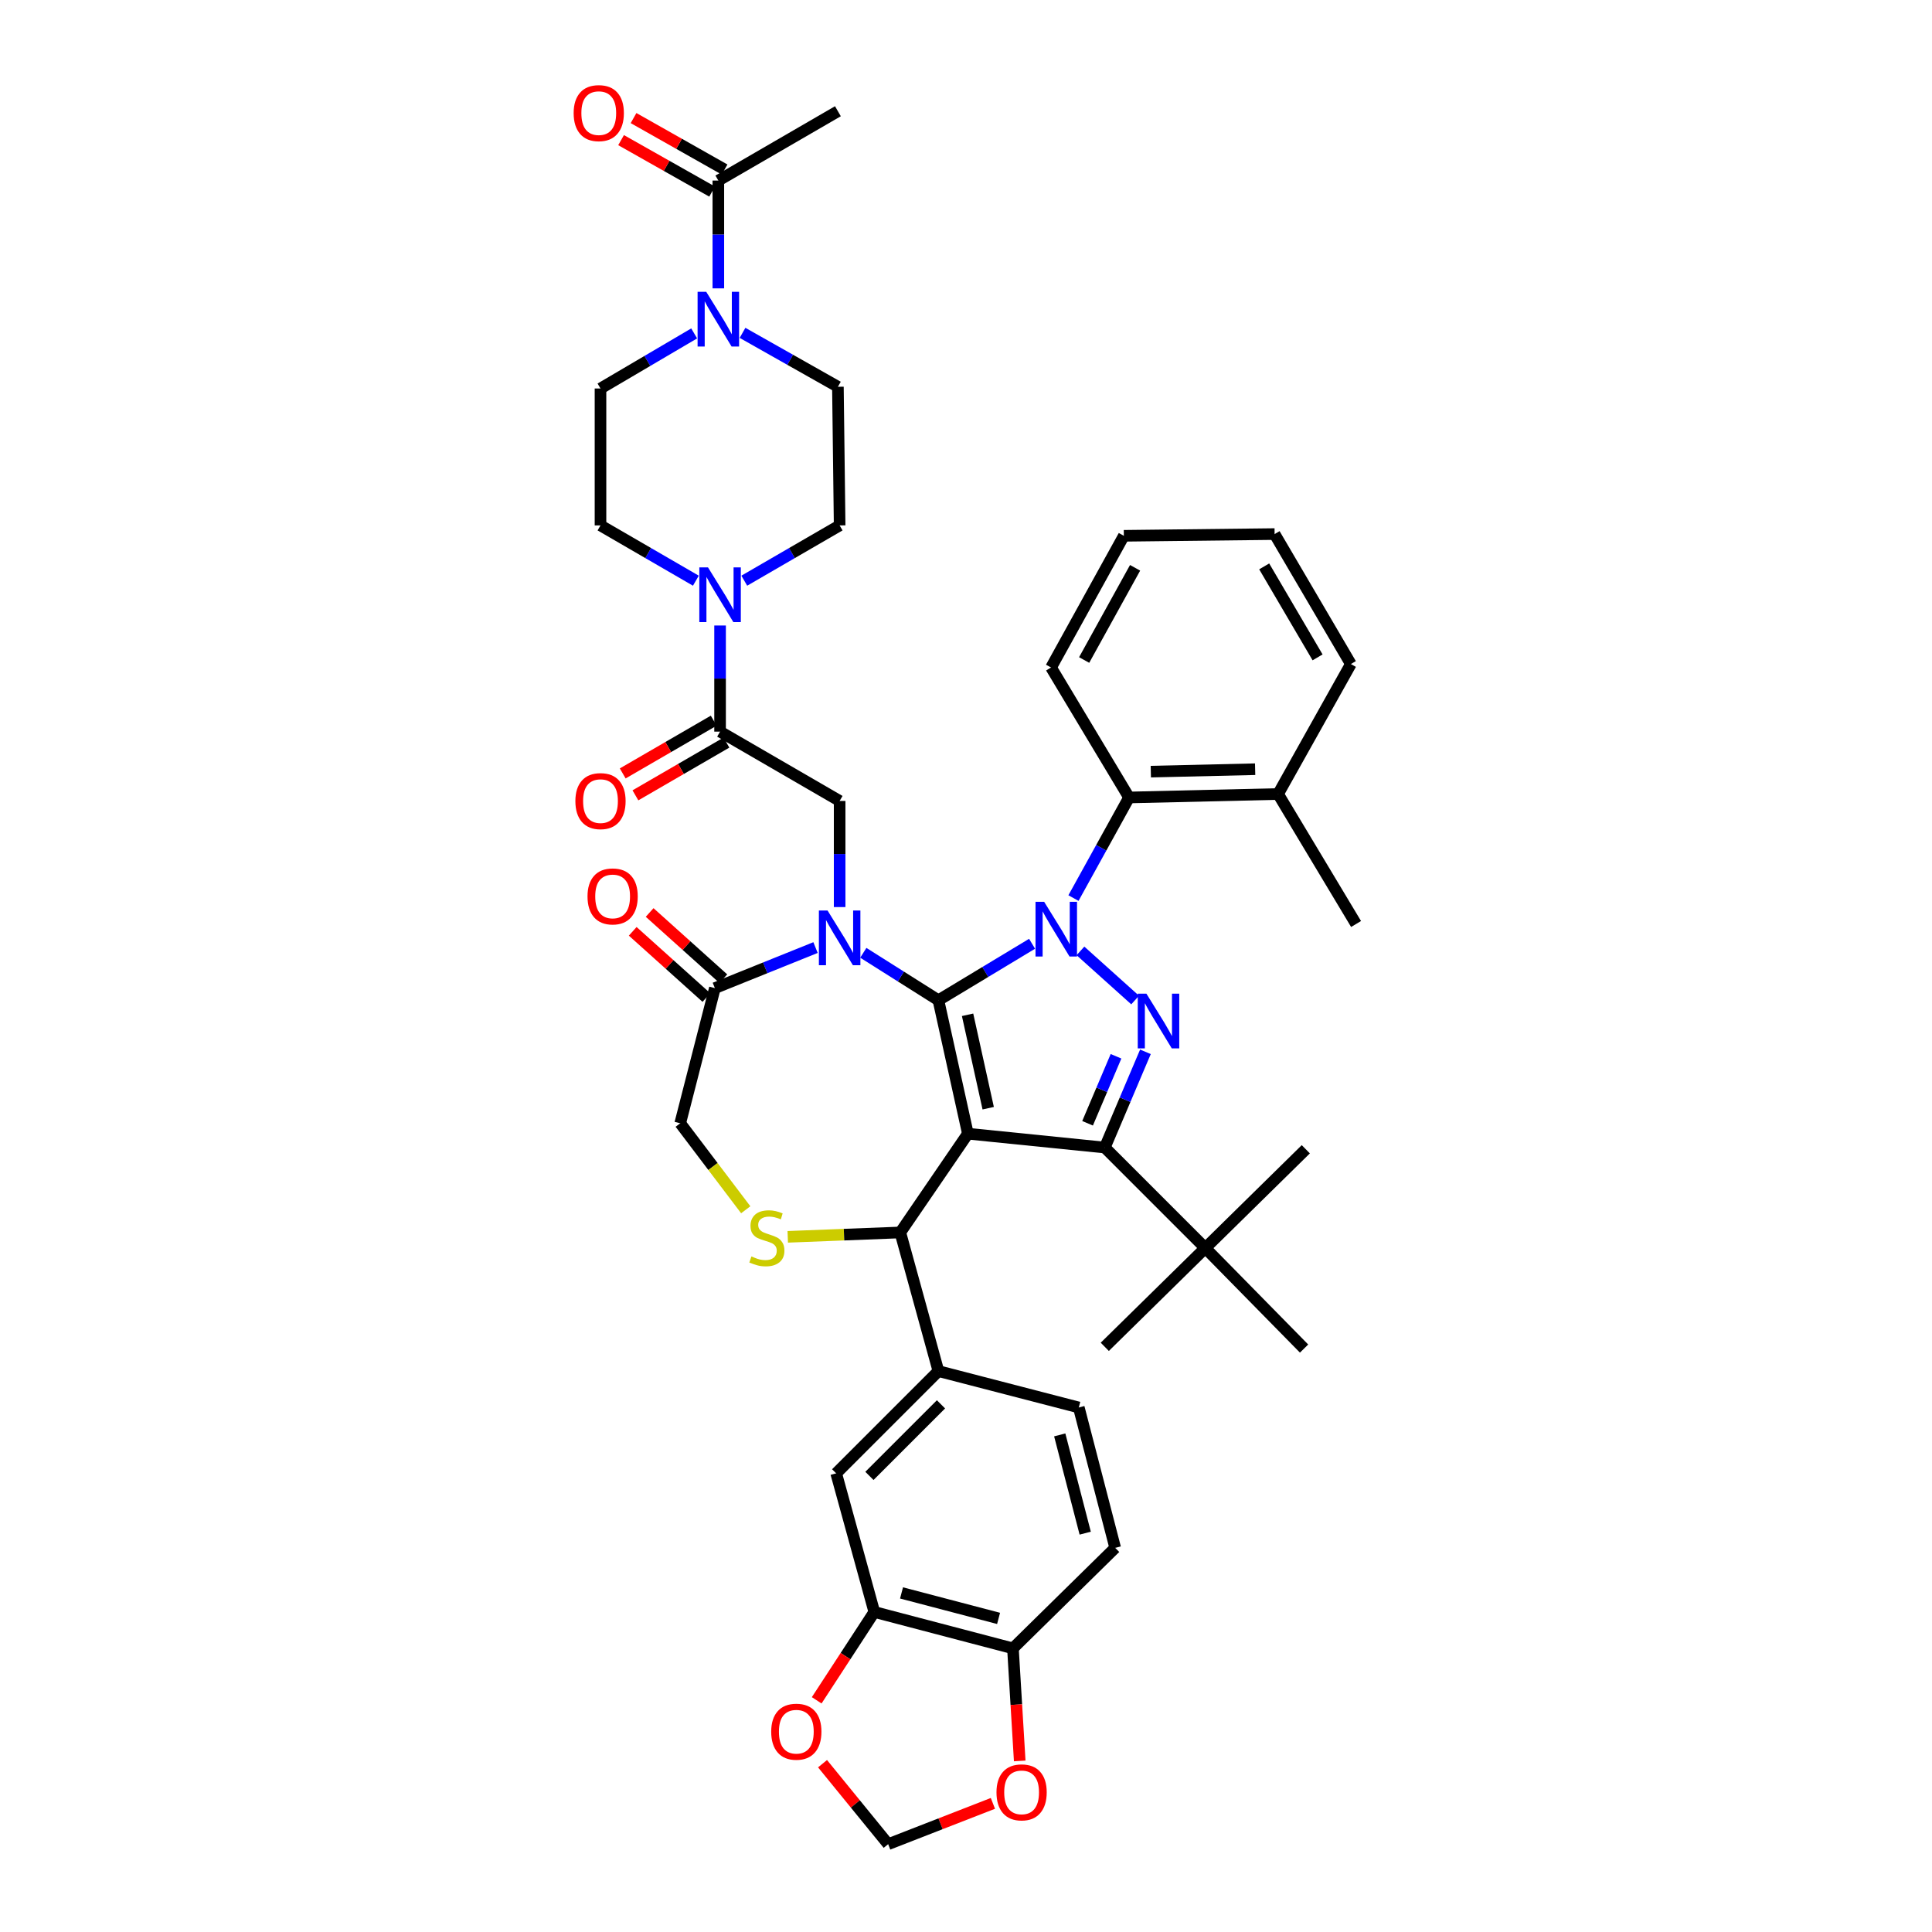 <?xml version='1.0' encoding='iso-8859-1'?>
<svg version='1.1' baseProfile='full'
              xmlns='http://www.w3.org/2000/svg'
                      xmlns:rdkit='http://www.rdkit.org/xml'
                      xmlns:xlink='http://www.w3.org/1999/xlink'
                  xml:space='preserve'
width='1000px' height='1000px' viewBox='0 0 1000 1000'>
<!-- END OF HEADER -->
<rect style='opacity:1.0;fill:#FFFFFF;stroke:none' width='1000' height='1000' x='0' y='0'> </rect>
<path class='bond-0' d='M 372.71,378.689 L 372.71,351.225' style='fill:none;fill-rule:evenodd;stroke:#000000;stroke-width:6px;stroke-linecap:butt;stroke-linejoin:miter;stroke-opacity:1' />
<path class='bond-0' d='M 372.71,351.225 L 372.71,323.76' style='fill:none;fill-rule:evenodd;stroke:#0000FF;stroke-width:6px;stroke-linecap:butt;stroke-linejoin:miter;stroke-opacity:1' />
<path class='bond-1' d='M 369.422,373.018 L 345.869,386.672' style='fill:none;fill-rule:evenodd;stroke:#000000;stroke-width:6px;stroke-linecap:butt;stroke-linejoin:miter;stroke-opacity:1' />
<path class='bond-1' d='M 345.869,386.672 L 322.317,400.326' style='fill:none;fill-rule:evenodd;stroke:#FF0000;stroke-width:6px;stroke-linecap:butt;stroke-linejoin:miter;stroke-opacity:1' />
<path class='bond-1' d='M 375.998,384.361 L 352.445,398.015' style='fill:none;fill-rule:evenodd;stroke:#000000;stroke-width:6px;stroke-linecap:butt;stroke-linejoin:miter;stroke-opacity:1' />
<path class='bond-1' d='M 352.445,398.015 L 328.893,411.669' style='fill:none;fill-rule:evenodd;stroke:#FF0000;stroke-width:6px;stroke-linecap:butt;stroke-linejoin:miter;stroke-opacity:1' />
<path class='bond-2' d='M 372.71,378.689 L 434.596,414.571' style='fill:none;fill-rule:evenodd;stroke:#000000;stroke-width:6px;stroke-linecap:butt;stroke-linejoin:miter;stroke-opacity:1' />
<path class='bond-3' d='M 371.814,149.258 L 371.814,121.357' style='fill:none;fill-rule:evenodd;stroke:#0000FF;stroke-width:6px;stroke-linecap:butt;stroke-linejoin:miter;stroke-opacity:1' />
<path class='bond-3' d='M 371.814,121.357 L 371.814,93.456' style='fill:none;fill-rule:evenodd;stroke:#000000;stroke-width:6px;stroke-linecap:butt;stroke-linejoin:miter;stroke-opacity:1' />
<path class='bond-4' d='M 384.331,172.287 L 409.016,186.239' style='fill:none;fill-rule:evenodd;stroke:#0000FF;stroke-width:6px;stroke-linecap:butt;stroke-linejoin:miter;stroke-opacity:1' />
<path class='bond-4' d='M 409.016,186.239 L 433.7,200.191' style='fill:none;fill-rule:evenodd;stroke:#000000;stroke-width:6px;stroke-linecap:butt;stroke-linejoin:miter;stroke-opacity:1' />
<path class='bond-5' d='M 359.305,172.569 L 335.061,186.828' style='fill:none;fill-rule:evenodd;stroke:#0000FF;stroke-width:6px;stroke-linecap:butt;stroke-linejoin:miter;stroke-opacity:1' />
<path class='bond-5' d='M 335.061,186.828 L 310.816,201.087' style='fill:none;fill-rule:evenodd;stroke:#000000;stroke-width:6px;stroke-linecap:butt;stroke-linejoin:miter;stroke-opacity:1' />
<path class='bond-6' d='M 385.238,300.566 L 409.917,286.26' style='fill:none;fill-rule:evenodd;stroke:#0000FF;stroke-width:6px;stroke-linecap:butt;stroke-linejoin:miter;stroke-opacity:1' />
<path class='bond-6' d='M 409.917,286.26 L 434.596,271.954' style='fill:none;fill-rule:evenodd;stroke:#000000;stroke-width:6px;stroke-linecap:butt;stroke-linejoin:miter;stroke-opacity:1' />
<path class='bond-7' d='M 360.181,300.567 L 335.499,286.261' style='fill:none;fill-rule:evenodd;stroke:#0000FF;stroke-width:6px;stroke-linecap:butt;stroke-linejoin:miter;stroke-opacity:1' />
<path class='bond-7' d='M 335.499,286.261 L 310.816,271.954' style='fill:none;fill-rule:evenodd;stroke:#000000;stroke-width:6px;stroke-linecap:butt;stroke-linejoin:miter;stroke-opacity:1' />
<path class='bond-8' d='M 375.04,87.749 L 351.482,74.433' style='fill:none;fill-rule:evenodd;stroke:#000000;stroke-width:6px;stroke-linecap:butt;stroke-linejoin:miter;stroke-opacity:1' />
<path class='bond-8' d='M 351.482,74.433 L 327.924,61.116' style='fill:none;fill-rule:evenodd;stroke:#FF0000;stroke-width:6px;stroke-linecap:butt;stroke-linejoin:miter;stroke-opacity:1' />
<path class='bond-8' d='M 368.588,99.163 L 345.03,85.847' style='fill:none;fill-rule:evenodd;stroke:#000000;stroke-width:6px;stroke-linecap:butt;stroke-linejoin:miter;stroke-opacity:1' />
<path class='bond-8' d='M 345.03,85.847 L 321.472,72.53' style='fill:none;fill-rule:evenodd;stroke:#FF0000;stroke-width:6px;stroke-linecap:butt;stroke-linejoin:miter;stroke-opacity:1' />
<path class='bond-9' d='M 371.814,93.456 L 433.7,57.574' style='fill:none;fill-rule:evenodd;stroke:#000000;stroke-width:6px;stroke-linecap:butt;stroke-linejoin:miter;stroke-opacity:1' />
<path class='bond-10' d='M 555.622,464.837 L 570.009,438.804' style='fill:none;fill-rule:evenodd;stroke:#0000FF;stroke-width:6px;stroke-linecap:butt;stroke-linejoin:miter;stroke-opacity:1' />
<path class='bond-10' d='M 570.009,438.804 L 584.395,412.772' style='fill:none;fill-rule:evenodd;stroke:#000000;stroke-width:6px;stroke-linecap:butt;stroke-linejoin:miter;stroke-opacity:1' />
<path class='bond-11' d='M 534.2,488.493 L 509.962,503.108' style='fill:none;fill-rule:evenodd;stroke:#0000FF;stroke-width:6px;stroke-linecap:butt;stroke-linejoin:miter;stroke-opacity:1' />
<path class='bond-11' d='M 509.962,503.108 L 485.724,517.722' style='fill:none;fill-rule:evenodd;stroke:#000000;stroke-width:6px;stroke-linecap:butt;stroke-linejoin:miter;stroke-opacity:1' />
<path class='bond-12' d='M 559.239,492.189 L 587.543,517.613' style='fill:none;fill-rule:evenodd;stroke:#0000FF;stroke-width:6px;stroke-linecap:butt;stroke-linejoin:miter;stroke-opacity:1' />
<path class='bond-13' d='M 571.837,593.965 L 623.86,645.989' style='fill:none;fill-rule:evenodd;stroke:#000000;stroke-width:6px;stroke-linecap:butt;stroke-linejoin:miter;stroke-opacity:1' />
<path class='bond-14' d='M 571.837,593.965 L 500.977,586.79' style='fill:none;fill-rule:evenodd;stroke:#000000;stroke-width:6px;stroke-linecap:butt;stroke-linejoin:miter;stroke-opacity:1' />
<path class='bond-15' d='M 571.837,593.965 L 582.355,569.192' style='fill:none;fill-rule:evenodd;stroke:#000000;stroke-width:6px;stroke-linecap:butt;stroke-linejoin:miter;stroke-opacity:1' />
<path class='bond-15' d='M 582.355,569.192 L 592.873,544.419' style='fill:none;fill-rule:evenodd;stroke:#0000FF;stroke-width:6px;stroke-linecap:butt;stroke-linejoin:miter;stroke-opacity:1' />
<path class='bond-15' d='M 562.924,581.409 L 570.286,564.068' style='fill:none;fill-rule:evenodd;stroke:#000000;stroke-width:6px;stroke-linecap:butt;stroke-linejoin:miter;stroke-opacity:1' />
<path class='bond-15' d='M 570.286,564.068 L 577.649,546.727' style='fill:none;fill-rule:evenodd;stroke:#0000FF;stroke-width:6px;stroke-linecap:butt;stroke-linejoin:miter;stroke-opacity:1' />
<path class='bond-16' d='M 500.977,586.79 L 485.724,517.722' style='fill:none;fill-rule:evenodd;stroke:#000000;stroke-width:6px;stroke-linecap:butt;stroke-linejoin:miter;stroke-opacity:1' />
<path class='bond-16' d='M 511.492,573.603 L 500.815,525.255' style='fill:none;fill-rule:evenodd;stroke:#000000;stroke-width:6px;stroke-linecap:butt;stroke-linejoin:miter;stroke-opacity:1' />
<path class='bond-17' d='M 500.977,586.79 L 465.991,637.918' style='fill:none;fill-rule:evenodd;stroke:#000000;stroke-width:6px;stroke-linecap:butt;stroke-linejoin:miter;stroke-opacity:1' />
<path class='bond-18' d='M 485.724,517.722 L 466.286,505.445' style='fill:none;fill-rule:evenodd;stroke:#000000;stroke-width:6px;stroke-linecap:butt;stroke-linejoin:miter;stroke-opacity:1' />
<path class='bond-18' d='M 466.286,505.445 L 446.848,493.169' style='fill:none;fill-rule:evenodd;stroke:#0000FF;stroke-width:6px;stroke-linecap:butt;stroke-linejoin:miter;stroke-opacity:1' />
<path class='bond-19' d='M 422.116,490.458 L 396.065,500.95' style='fill:none;fill-rule:evenodd;stroke:#0000FF;stroke-width:6px;stroke-linecap:butt;stroke-linejoin:miter;stroke-opacity:1' />
<path class='bond-19' d='M 396.065,500.95 L 370.015,511.443' style='fill:none;fill-rule:evenodd;stroke:#000000;stroke-width:6px;stroke-linecap:butt;stroke-linejoin:miter;stroke-opacity:1' />
<path class='bond-20' d='M 434.596,469.5 L 434.596,442.035' style='fill:none;fill-rule:evenodd;stroke:#0000FF;stroke-width:6px;stroke-linecap:butt;stroke-linejoin:miter;stroke-opacity:1' />
<path class='bond-20' d='M 434.596,442.035 L 434.596,414.571' style='fill:none;fill-rule:evenodd;stroke:#000000;stroke-width:6px;stroke-linecap:butt;stroke-linejoin:miter;stroke-opacity:1' />
<path class='bond-21' d='M 370.015,511.443 L 352.081,581.407' style='fill:none;fill-rule:evenodd;stroke:#000000;stroke-width:6px;stroke-linecap:butt;stroke-linejoin:miter;stroke-opacity:1' />
<path class='bond-22' d='M 374.396,506.566 L 355.326,489.433' style='fill:none;fill-rule:evenodd;stroke:#000000;stroke-width:6px;stroke-linecap:butt;stroke-linejoin:miter;stroke-opacity:1' />
<path class='bond-22' d='M 355.326,489.433 L 336.255,472.3' style='fill:none;fill-rule:evenodd;stroke:#FF0000;stroke-width:6px;stroke-linecap:butt;stroke-linejoin:miter;stroke-opacity:1' />
<path class='bond-22' d='M 365.633,516.32 L 346.563,499.186' style='fill:none;fill-rule:evenodd;stroke:#000000;stroke-width:6px;stroke-linecap:butt;stroke-linejoin:miter;stroke-opacity:1' />
<path class='bond-22' d='M 346.563,499.186 L 327.493,482.053' style='fill:none;fill-rule:evenodd;stroke:#FF0000;stroke-width:6px;stroke-linecap:butt;stroke-linejoin:miter;stroke-opacity:1' />
<path class='bond-23' d='M 352.081,581.407 L 369.037,603.788' style='fill:none;fill-rule:evenodd;stroke:#000000;stroke-width:6px;stroke-linecap:butt;stroke-linejoin:miter;stroke-opacity:1' />
<path class='bond-23' d='M 369.037,603.788 L 385.993,626.17' style='fill:none;fill-rule:evenodd;stroke:#CCCC00;stroke-width:6px;stroke-linecap:butt;stroke-linejoin:miter;stroke-opacity:1' />
<path class='bond-24' d='M 407.738,640.185 L 436.864,639.051' style='fill:none;fill-rule:evenodd;stroke:#CCCC00;stroke-width:6px;stroke-linecap:butt;stroke-linejoin:miter;stroke-opacity:1' />
<path class='bond-24' d='M 436.864,639.051 L 465.991,637.918' style='fill:none;fill-rule:evenodd;stroke:#000000;stroke-width:6px;stroke-linecap:butt;stroke-linejoin:miter;stroke-opacity:1' />
<path class='bond-25' d='M 465.991,637.918 L 485.724,709.674' style='fill:none;fill-rule:evenodd;stroke:#000000;stroke-width:6px;stroke-linecap:butt;stroke-linejoin:miter;stroke-opacity:1' />
<path class='bond-26' d='M 452.537,834.35 L 524.293,853.186' style='fill:none;fill-rule:evenodd;stroke:#000000;stroke-width:6px;stroke-linecap:butt;stroke-linejoin:miter;stroke-opacity:1' />
<path class='bond-26' d='M 466.63,824.493 L 516.859,837.679' style='fill:none;fill-rule:evenodd;stroke:#000000;stroke-width:6px;stroke-linecap:butt;stroke-linejoin:miter;stroke-opacity:1' />
<path class='bond-27' d='M 452.537,834.35 L 437.628,857.213' style='fill:none;fill-rule:evenodd;stroke:#000000;stroke-width:6px;stroke-linecap:butt;stroke-linejoin:miter;stroke-opacity:1' />
<path class='bond-27' d='M 437.628,857.213 L 422.718,880.076' style='fill:none;fill-rule:evenodd;stroke:#FF0000;stroke-width:6px;stroke-linecap:butt;stroke-linejoin:miter;stroke-opacity:1' />
<path class='bond-28' d='M 452.537,834.35 L 432.804,762.593' style='fill:none;fill-rule:evenodd;stroke:#000000;stroke-width:6px;stroke-linecap:butt;stroke-linejoin:miter;stroke-opacity:1' />
<path class='bond-29' d='M 524.293,853.186 L 526.049,882.32' style='fill:none;fill-rule:evenodd;stroke:#000000;stroke-width:6px;stroke-linecap:butt;stroke-linejoin:miter;stroke-opacity:1' />
<path class='bond-29' d='M 526.049,882.32 L 527.805,911.453' style='fill:none;fill-rule:evenodd;stroke:#FF0000;stroke-width:6px;stroke-linecap:butt;stroke-linejoin:miter;stroke-opacity:1' />
<path class='bond-30' d='M 524.293,853.186 L 577.22,801.163' style='fill:none;fill-rule:evenodd;stroke:#000000;stroke-width:6px;stroke-linecap:butt;stroke-linejoin:miter;stroke-opacity:1' />
<path class='bond-31' d='M 425.743,912.884 L 442.728,933.715' style='fill:none;fill-rule:evenodd;stroke:#FF0000;stroke-width:6px;stroke-linecap:butt;stroke-linejoin:miter;stroke-opacity:1' />
<path class='bond-31' d='M 442.728,933.715 L 459.712,954.545' style='fill:none;fill-rule:evenodd;stroke:#000000;stroke-width:6px;stroke-linecap:butt;stroke-linejoin:miter;stroke-opacity:1' />
<path class='bond-32' d='M 584.395,412.772 L 661.534,410.98' style='fill:none;fill-rule:evenodd;stroke:#000000;stroke-width:6px;stroke-linecap:butt;stroke-linejoin:miter;stroke-opacity:1' />
<path class='bond-32' d='M 595.661,399.395 L 649.659,398.141' style='fill:none;fill-rule:evenodd;stroke:#000000;stroke-width:6px;stroke-linecap:butt;stroke-linejoin:miter;stroke-opacity:1' />
<path class='bond-33' d='M 584.395,412.772 L 544.026,345.502' style='fill:none;fill-rule:evenodd;stroke:#000000;stroke-width:6px;stroke-linecap:butt;stroke-linejoin:miter;stroke-opacity:1' />
<path class='bond-34' d='M 661.534,410.98 L 701.896,478.256' style='fill:none;fill-rule:evenodd;stroke:#000000;stroke-width:6px;stroke-linecap:butt;stroke-linejoin:miter;stroke-opacity:1' />
<path class='bond-35' d='M 661.534,410.98 L 699.208,343.711' style='fill:none;fill-rule:evenodd;stroke:#000000;stroke-width:6px;stroke-linecap:butt;stroke-linejoin:miter;stroke-opacity:1' />
<path class='bond-36' d='M 623.86,645.989 L 675.884,594.861' style='fill:none;fill-rule:evenodd;stroke:#000000;stroke-width:6px;stroke-linecap:butt;stroke-linejoin:miter;stroke-opacity:1' />
<path class='bond-37' d='M 623.86,645.989 L 571.837,697.116' style='fill:none;fill-rule:evenodd;stroke:#000000;stroke-width:6px;stroke-linecap:butt;stroke-linejoin:miter;stroke-opacity:1' />
<path class='bond-38' d='M 623.86,645.989 L 674.988,698.012' style='fill:none;fill-rule:evenodd;stroke:#000000;stroke-width:6px;stroke-linecap:butt;stroke-linejoin:miter;stroke-opacity:1' />
<path class='bond-39' d='M 544.026,345.502 L 581.7,277.33' style='fill:none;fill-rule:evenodd;stroke:#000000;stroke-width:6px;stroke-linecap:butt;stroke-linejoin:miter;stroke-opacity:1' />
<path class='bond-39' d='M 561.153,341.618 L 587.524,293.898' style='fill:none;fill-rule:evenodd;stroke:#000000;stroke-width:6px;stroke-linecap:butt;stroke-linejoin:miter;stroke-opacity:1' />
<path class='bond-40' d='M 699.208,343.711 L 659.735,276.434' style='fill:none;fill-rule:evenodd;stroke:#000000;stroke-width:6px;stroke-linecap:butt;stroke-linejoin:miter;stroke-opacity:1' />
<path class='bond-40' d='M 681.978,340.254 L 654.347,293.161' style='fill:none;fill-rule:evenodd;stroke:#000000;stroke-width:6px;stroke-linecap:butt;stroke-linejoin:miter;stroke-opacity:1' />
<path class='bond-41' d='M 581.7,277.33 L 659.735,276.434' style='fill:none;fill-rule:evenodd;stroke:#000000;stroke-width:6px;stroke-linecap:butt;stroke-linejoin:miter;stroke-opacity:1' />
<path class='bond-42' d='M 513.927,933.424 L 486.819,943.985' style='fill:none;fill-rule:evenodd;stroke:#FF0000;stroke-width:6px;stroke-linecap:butt;stroke-linejoin:miter;stroke-opacity:1' />
<path class='bond-42' d='M 486.819,943.985 L 459.712,954.545' style='fill:none;fill-rule:evenodd;stroke:#000000;stroke-width:6px;stroke-linecap:butt;stroke-linejoin:miter;stroke-opacity:1' />
<path class='bond-43' d='M 432.804,762.593 L 485.724,709.674' style='fill:none;fill-rule:evenodd;stroke:#000000;stroke-width:6px;stroke-linecap:butt;stroke-linejoin:miter;stroke-opacity:1' />
<path class='bond-43' d='M 450.013,763.927 L 487.057,726.883' style='fill:none;fill-rule:evenodd;stroke:#000000;stroke-width:6px;stroke-linecap:butt;stroke-linejoin:miter;stroke-opacity:1' />
<path class='bond-44' d='M 577.22,801.163 L 558.383,728.511' style='fill:none;fill-rule:evenodd;stroke:#000000;stroke-width:6px;stroke-linecap:butt;stroke-linejoin:miter;stroke-opacity:1' />
<path class='bond-44' d='M 561.703,793.556 L 548.517,742.699' style='fill:none;fill-rule:evenodd;stroke:#000000;stroke-width:6px;stroke-linecap:butt;stroke-linejoin:miter;stroke-opacity:1' />
<path class='bond-45' d='M 485.724,709.674 L 558.383,728.511' style='fill:none;fill-rule:evenodd;stroke:#000000;stroke-width:6px;stroke-linecap:butt;stroke-linejoin:miter;stroke-opacity:1' />
<path class='bond-46' d='M 433.7,200.191 L 434.596,271.954' style='fill:none;fill-rule:evenodd;stroke:#000000;stroke-width:6px;stroke-linecap:butt;stroke-linejoin:miter;stroke-opacity:1' />
<path class='bond-47' d='M 310.816,201.087 L 310.816,271.954' style='fill:none;fill-rule:evenodd;stroke:#000000;stroke-width:6px;stroke-linecap:butt;stroke-linejoin:miter;stroke-opacity:1' />
<path  class='atom-1' d='M 365.554 151.052
L 374.834 166.052
Q 375.754 167.532, 377.234 170.212
Q 378.714 172.892, 378.794 173.052
L 378.794 151.052
L 382.554 151.052
L 382.554 179.372
L 378.674 179.372
L 368.714 162.972
Q 367.554 161.052, 366.314 158.852
Q 365.114 156.652, 364.754 155.972
L 364.754 179.372
L 361.074 179.372
L 361.074 151.052
L 365.554 151.052
' fill='#0000FF'/>
<path  class='atom-2' d='M 366.45 293.669
L 375.73 308.669
Q 376.65 310.149, 378.13 312.829
Q 379.61 315.509, 379.69 315.669
L 379.69 293.669
L 383.45 293.669
L 383.45 321.989
L 379.57 321.989
L 369.61 305.589
Q 368.45 303.669, 367.21 301.469
Q 366.01 299.269, 365.65 298.589
L 365.65 321.989
L 361.97 321.989
L 361.97 293.669
L 366.45 293.669
' fill='#0000FF'/>
<path  class='atom-3' d='M 297.816 414.651
Q 297.816 407.851, 301.176 404.051
Q 304.536 400.251, 310.816 400.251
Q 317.096 400.251, 320.456 404.051
Q 323.816 407.851, 323.816 414.651
Q 323.816 421.531, 320.416 425.451
Q 317.016 429.331, 310.816 429.331
Q 304.576 429.331, 301.176 425.451
Q 297.816 421.571, 297.816 414.651
M 310.816 426.131
Q 315.136 426.131, 317.456 423.251
Q 319.816 420.331, 319.816 414.651
Q 319.816 409.091, 317.456 406.291
Q 315.136 403.451, 310.816 403.451
Q 306.496 403.451, 304.136 406.251
Q 301.816 409.051, 301.816 414.651
Q 301.816 420.371, 304.136 423.251
Q 306.496 426.131, 310.816 426.131
' fill='#FF0000'/>
<path  class='atom-5' d='M 540.461 466.784
L 549.741 481.784
Q 550.661 483.264, 552.141 485.944
Q 553.621 488.624, 553.701 488.784
L 553.701 466.784
L 557.461 466.784
L 557.461 495.104
L 553.581 495.104
L 543.621 478.704
Q 542.461 476.784, 541.221 474.584
Q 540.021 472.384, 539.661 471.704
L 539.661 495.104
L 535.981 495.104
L 535.981 466.784
L 540.461 466.784
' fill='#0000FF'/>
<path  class='atom-7' d='M 593.381 514.321
L 602.661 529.321
Q 603.581 530.801, 605.061 533.481
Q 606.541 536.161, 606.621 536.321
L 606.621 514.321
L 610.381 514.321
L 610.381 542.641
L 606.501 542.641
L 596.541 526.241
Q 595.381 524.321, 594.141 522.121
Q 592.941 519.921, 592.581 519.241
L 592.581 542.641
L 588.901 542.641
L 588.901 514.321
L 593.381 514.321
' fill='#0000FF'/>
<path  class='atom-10' d='M 428.336 471.271
L 437.616 486.271
Q 438.536 487.751, 440.016 490.431
Q 441.496 493.111, 441.576 493.271
L 441.576 471.271
L 445.336 471.271
L 445.336 499.591
L 441.456 499.591
L 431.496 483.191
Q 430.336 481.271, 429.096 479.071
Q 427.896 476.871, 427.536 476.191
L 427.536 499.591
L 423.856 499.591
L 423.856 471.271
L 428.336 471.271
' fill='#0000FF'/>
<path  class='atom-13' d='M 388.93 650.326
Q 389.25 650.446, 390.57 651.006
Q 391.89 651.566, 393.33 651.926
Q 394.81 652.246, 396.25 652.246
Q 398.93 652.246, 400.49 650.966
Q 402.05 649.646, 402.05 647.366
Q 402.05 645.806, 401.25 644.846
Q 400.49 643.886, 399.29 643.366
Q 398.09 642.846, 396.09 642.246
Q 393.57 641.486, 392.05 640.766
Q 390.57 640.046, 389.49 638.526
Q 388.45 637.006, 388.45 634.446
Q 388.45 630.886, 390.85 628.686
Q 393.29 626.486, 398.09 626.486
Q 401.37 626.486, 405.09 628.046
L 404.17 631.126
Q 400.77 629.726, 398.21 629.726
Q 395.45 629.726, 393.93 630.886
Q 392.41 632.006, 392.45 633.966
Q 392.45 635.486, 393.21 636.406
Q 394.01 637.326, 395.13 637.846
Q 396.29 638.366, 398.21 638.966
Q 400.77 639.766, 402.29 640.566
Q 403.81 641.366, 404.89 643.006
Q 406.01 644.606, 406.01 647.366
Q 406.01 651.286, 403.37 653.406
Q 400.77 655.486, 396.41 655.486
Q 393.89 655.486, 391.97 654.926
Q 390.09 654.406, 387.85 653.486
L 388.93 650.326
' fill='#CCCC00'/>
<path  class='atom-15' d='M 304.095 463.979
Q 304.095 457.179, 307.455 453.379
Q 310.815 449.579, 317.095 449.579
Q 323.375 449.579, 326.735 453.379
Q 330.095 457.179, 330.095 463.979
Q 330.095 470.859, 326.695 474.779
Q 323.295 478.659, 317.095 478.659
Q 310.855 478.659, 307.455 474.779
Q 304.095 470.899, 304.095 463.979
M 317.095 475.459
Q 321.415 475.459, 323.735 472.579
Q 326.095 469.659, 326.095 463.979
Q 326.095 458.419, 323.735 455.619
Q 321.415 452.779, 317.095 452.779
Q 312.775 452.779, 310.415 455.579
Q 308.095 458.379, 308.095 463.979
Q 308.095 469.699, 310.415 472.579
Q 312.775 475.459, 317.095 475.459
' fill='#FF0000'/>
<path  class='atom-19' d='M 399.175 896.323
Q 399.175 889.523, 402.535 885.723
Q 405.895 881.923, 412.175 881.923
Q 418.455 881.923, 421.815 885.723
Q 425.175 889.523, 425.175 896.323
Q 425.175 903.203, 421.775 907.123
Q 418.375 911.003, 412.175 911.003
Q 405.935 911.003, 402.535 907.123
Q 399.175 903.243, 399.175 896.323
M 412.175 907.803
Q 416.495 907.803, 418.815 904.923
Q 421.175 902.003, 421.175 896.323
Q 421.175 890.763, 418.815 887.963
Q 416.495 885.123, 412.175 885.123
Q 407.855 885.123, 405.495 887.923
Q 403.175 890.723, 403.175 896.323
Q 403.175 902.043, 405.495 904.923
Q 407.855 907.803, 412.175 907.803
' fill='#FF0000'/>
<path  class='atom-31' d='M 515.78 927.718
Q 515.78 920.918, 519.14 917.118
Q 522.5 913.318, 528.78 913.318
Q 535.06 913.318, 538.42 917.118
Q 541.78 920.918, 541.78 927.718
Q 541.78 934.598, 538.38 938.518
Q 534.98 942.398, 528.78 942.398
Q 522.54 942.398, 519.14 938.518
Q 515.78 934.638, 515.78 927.718
M 528.78 939.198
Q 533.1 939.198, 535.42 936.318
Q 537.78 933.398, 537.78 927.718
Q 537.78 922.158, 535.42 919.358
Q 533.1 916.518, 528.78 916.518
Q 524.46 916.518, 522.1 919.318
Q 519.78 922.118, 519.78 927.718
Q 519.78 933.438, 522.1 936.318
Q 524.46 939.198, 528.78 939.198
' fill='#FF0000'/>
<path  class='atom-37' d='M 296.92 58.55
Q 296.92 51.75, 300.28 47.95
Q 303.64 44.15, 309.92 44.15
Q 316.2 44.15, 319.56 47.95
Q 322.92 51.75, 322.92 58.55
Q 322.92 65.43, 319.52 69.35
Q 316.12 73.23, 309.92 73.23
Q 303.68 73.23, 300.28 69.35
Q 296.92 65.47, 296.92 58.55
M 309.92 70.03
Q 314.24 70.03, 316.56 67.15
Q 318.92 64.23, 318.92 58.55
Q 318.92 52.99, 316.56 50.19
Q 314.24 47.35, 309.92 47.35
Q 305.6 47.35, 303.24 50.15
Q 300.92 52.95, 300.92 58.55
Q 300.92 64.27, 303.24 67.15
Q 305.6 70.03, 309.92 70.03
' fill='#FF0000'/>
</svg>
